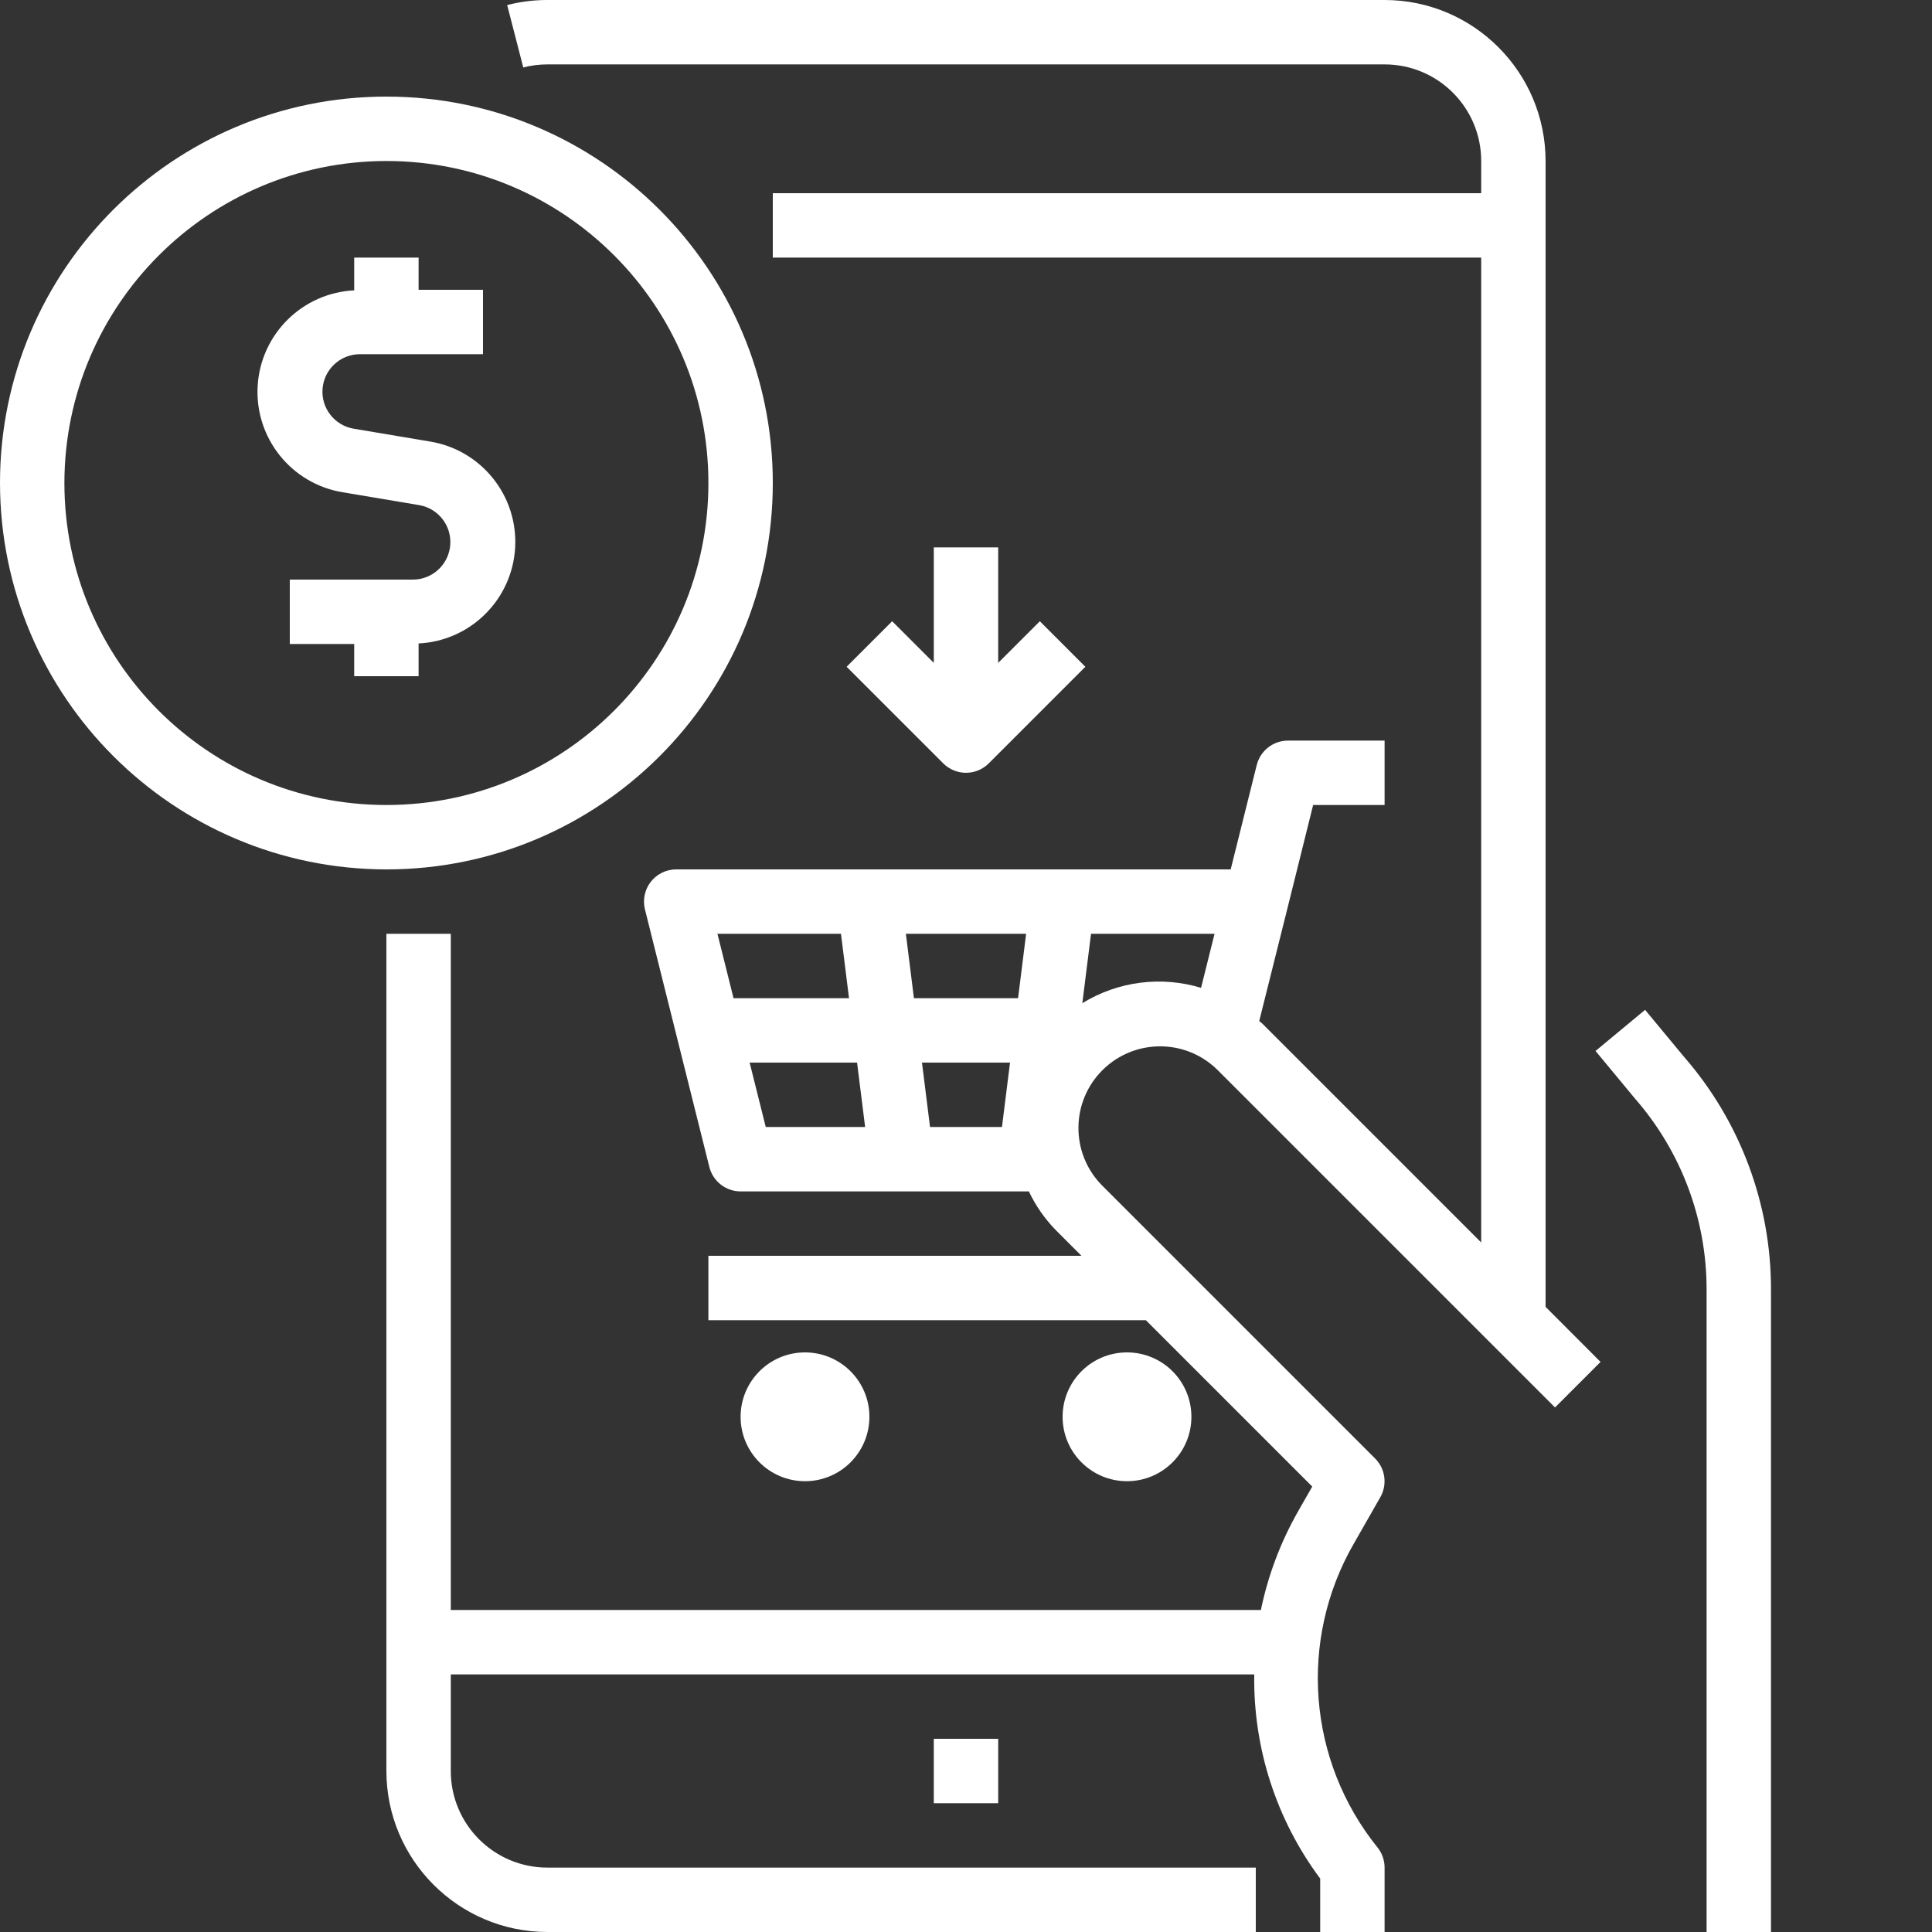 <?xml version="1.0"?>
<svg xmlns="http://www.w3.org/2000/svg" xmlns:xlink="http://www.w3.org/1999/xlink" xmlns:svgjs="http://svgjs.com/svgjs" version="1.1" width="512" height="512" x="0" y="0" viewBox="0 0 480 480" style="enable-background:new 0 0 512 512" xml:space="preserve" class=""><rect x="0" y="0" width="480" height="480" fill="#333333" stroke="none"/><g><path xmlns="http://www.w3.org/2000/svg" d="m136 16h208c13.254 0 24 10.746 24 24v8h-176v16h176v244.688l-54.344-54.344c-.258-.254-.566-.434-.801-.68l6.938-27.719 6.453-25.945h17.754v-16h-24c-3.668 0-6.867 2.496-7.762 6.055l-6.477 25.945h-137.762c-2.465 0-4.789 1.137-6.309 3.078-1.516 1.941-2.051 4.477-1.453 6.867l16 64c.895 3.559 4.094 6.055 7.762 6.055h71.617c1.691 3.566 3.965 6.832 6.727 9.656l6.344 6.344h-92.688v16h108.688l41.336 41.336-3.551 6.215c-4.328 7.621-7.434 15.867-9.207 24.449h-201.266v-168h-16v208c.027 22.082 17.918 39.973 40 40h176v-16h-176c-13.254 0-24-10.746-24-24v-24h199.617c-.285 18.254 5.477 36.09 16.383 50.727v13.273h16v-16c0-1.816-.617-3.582-1.754-5-17.359-21.539-19.699-51.535-5.887-75.504l6.586-11.527c1.777-3.125 1.25-7.055-1.289-9.602l-68-68c-7.711-7.957-7.609-20.629.223-28.461 7.836-7.836 20.508-7.938 28.465-.227l84 84 11.312-11.312-13.656-13.68v-284.688c-.027-22.082-17.918-39.973-40-40h-208c-3.371 0-6.727.422-9.992 1.258l4 15.504c1.957-.504 3.973-.762 5.992-.762zm112.938 264h-17.875l-2-16h21.875zm4-32h-25.875l-2-16h29.875zm-44-16 2 16h-28.691l-4-16zm-22.691 32h26.691l2 16h-24.691zm82.656-14.762 2.16-17.238h30.691l-3.355 13.426c-9.922-3.012-20.66-1.621-29.496 3.812zm0 0" fill="#ffffff" data-original="#000000" style="" class=""/><path xmlns="http://www.w3.org/2000/svg" d="m232 432h16v16h-16zm0 0" fill="#ffffff" data-original="#000000" style="" class=""/><path xmlns="http://www.w3.org/2000/svg" d="m424 320.352v159.648h16v-159.648c.02-21.234-7.652-41.762-21.602-57.777l-9.68-11.68-12.312 10.211 9.809 11.84c11.473 13.129 17.793 29.973 17.785 47.406zm0 0" fill="#ffffff" data-original="#000000" style="" class=""/><path xmlns="http://www.w3.org/2000/svg" d="m216 352c0 8.836-7.164 16-16 16s-16-7.164-16-16 7.164-16 16-16 16 7.164 16 16zm0 0" fill="#ffffff" data-original="#000000" style="" class=""/><path xmlns="http://www.w3.org/2000/svg" d="m296 352c0 8.836-7.164 16-16 16s-16-7.164-16-16 7.164-16 16-16 16 7.164 16 16zm0 0" fill="#ffffff" data-original="#000000" style="" class=""/><path xmlns="http://www.w3.org/2000/svg" d="m232 136v28.688l-10.344-10.344-11.312 11.312 24 24c3.125 3.121 8.188 3.121 11.312 0l24-24-11.312-11.312-10.344 10.344v-28.688zm0 0" fill="#ffffff" data-original="#000000" style="" class=""/><path xmlns="http://www.w3.org/2000/svg" d="m96 216c53.02 0 96-42.98 96-96s-42.98-96-96-96-96 42.98-96 96c.059 52.996 43.004 95.941 96 96zm0-176c44.184 0 80 35.816 80 80s-35.816 80-80 80-80-35.816-80-80c.047-44.164 35.836-79.953 80-80zm0 0" fill="#ffffff" data-original="#000000" style="" class=""/><path xmlns="http://www.w3.org/2000/svg" d="m85.168 122.305 19.031 3.199c4.738.84 8.055 5.148 7.66 9.941-.395 4.793-4.371 8.5-9.18 8.555h-30.68v16h16v8h16v-8.137c12.91-.633 23.258-10.906 23.988-23.809.727-12.906-8.402-24.277-21.156-26.359l-19.031-3.199c-4.738-.84-8.055-5.148-7.66-9.941.395-4.793 4.371-8.5 9.18-8.555h30.68v-16h-16v-8h-16v8.137c-12.91.633-23.258 10.906-23.988 23.809-.727 12.906 8.402 24.277 21.156 26.359zm0 0" fill="#ffffff" data-original="#000000" style="" class=""/></g></svg>
